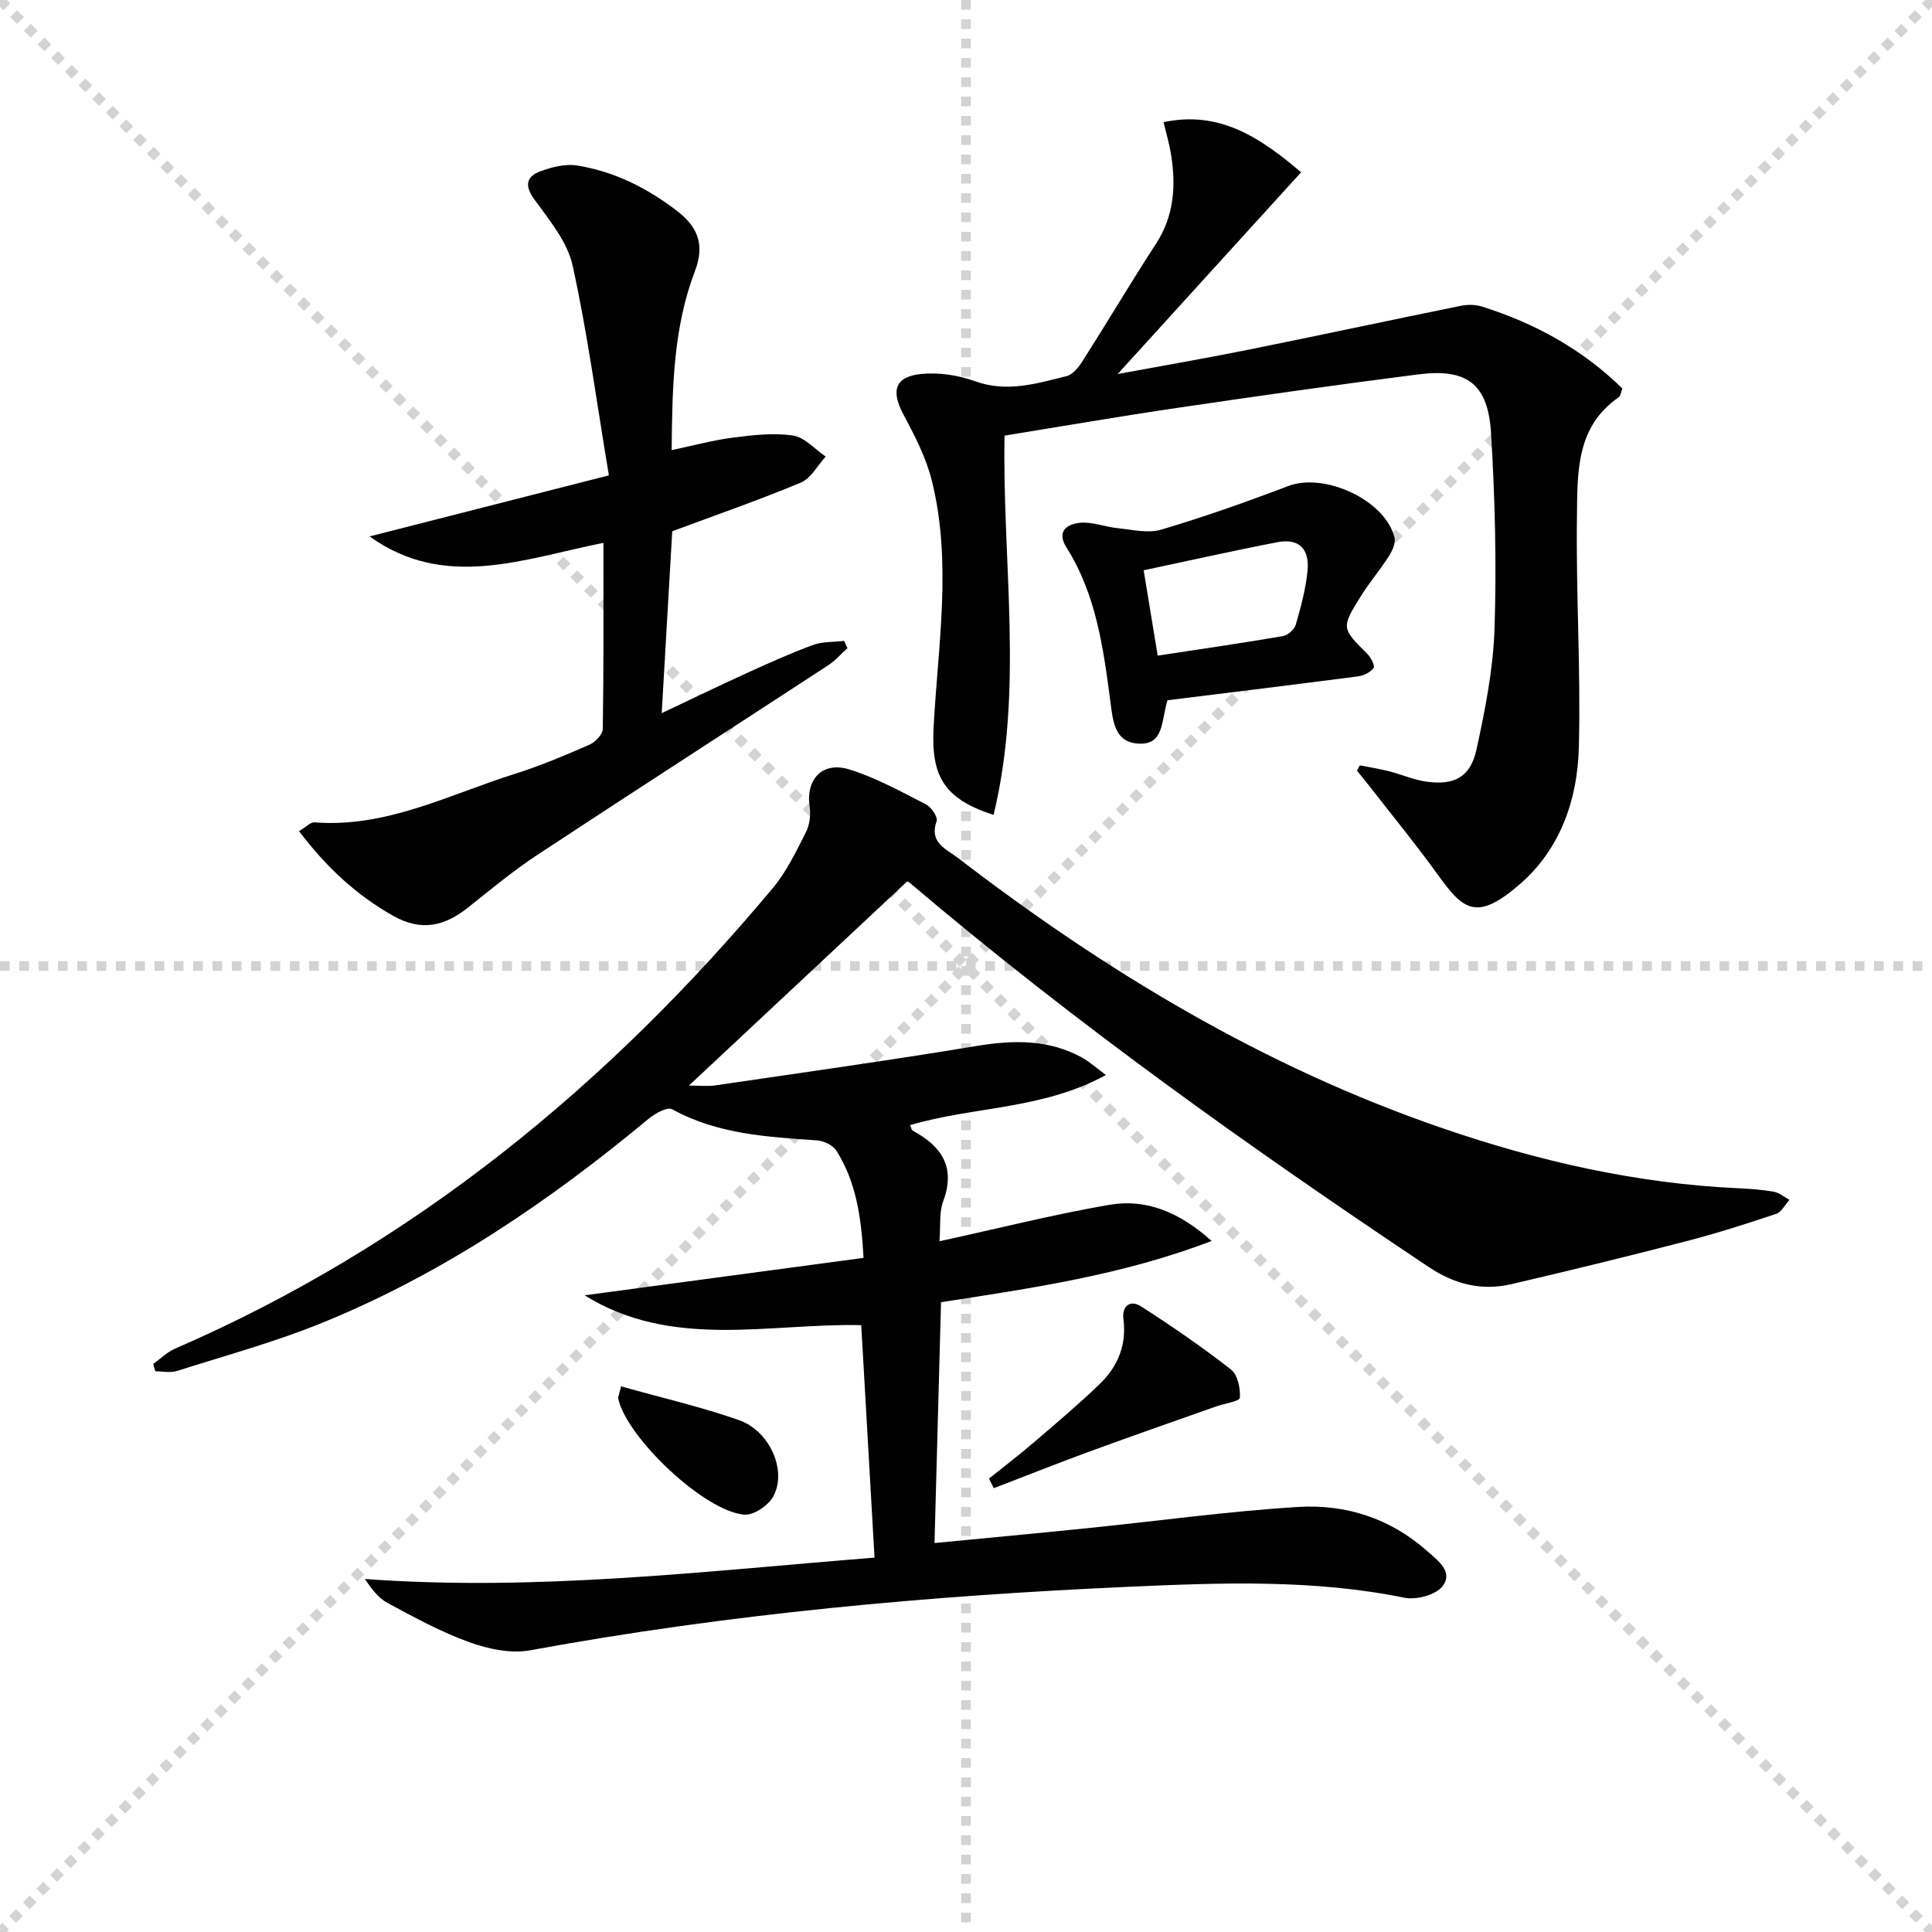 <svg enable-background="new 0 0 400 400" viewBox="0 0 400 400" xmlns="http://www.w3.org/2000/svg"><g stroke="lightgray" stroke-dasharray="1,1" stroke-width="1" transform="scale(2, 2)"><line x1="0" y1="0" x2="200" y2="200"></line><line x1="200" y1="0" x2="0" y2="200"></line><line x1="100" y1="0" x2="100" y2="200"></line><line x1="0" y1="100" x2="200" y2="100"></line></g><g fill="#010101"><path d="m31.72 282.39c1.5-1.07 2.86-2.44 4.51-3.16 49.29-21.38 89.58-54.45 123.78-95.37 2.84-3.39 4.81-7.56 6.84-11.54.77-1.51 1.03-3.57.78-5.27-.85-5.7 2.62-9.5 8.27-7.73 5.48 1.71 10.63 4.57 15.79 7.2 1.11.56 2.52 2.64 2.23 3.47-1.6 4.52 1.95 5.74 4.42 7.64 30.65 23.56 63.45 43.28 100.18 55.91 19.86 6.83 40.2 11.49 61.28 12.47 2.48.12 4.99.29 7.43.72 1.15.21 2.18 1.11 3.26 1.69-.91.99-1.64 2.52-2.76 2.9-6.13 2.05-12.31 4.03-18.57 5.65-12.04 3.12-24.12 6.08-36.24 8.9-6.13 1.43-11.75.03-17.06-3.51-37.11-24.78-73.42-50.63-107.46-79.55-.25-.21-.58-.32-.58-.32-14.88 13.91-29.67 27.75-45.18 42.26 2.13 0 3.82.21 5.44-.03 18.04-2.65 36.11-5.18 54.1-8.16 7.62-1.26 14.89-1.4 21.81 2.38 1.52.83 2.82 2.04 4.98 3.63-13.17 7.2-27.46 6.49-40.55 10.38.27.61.32 1.02.53 1.13 5.98 3.22 8.97 7.54 6.32 14.65-.86 2.31-.51 5.08-.76 8.26 12.23-2.67 23.61-5.55 35.14-7.54 7.69-1.33 14.56 1.52 21.21 7.48-18.57 7.1-37.2 9.76-56.03 12.68-.44 16.36-.89 32.73-1.35 49.86 9.71-.94 20.7-1.96 31.68-3.08 14.53-1.48 29.02-3.49 43.58-4.39 9.85-.61 19.07 2.33 26.72 9.11 2.28 2.02 5.47 4.32 3.22 7.28-1.38 1.81-5.41 2.9-7.86 2.41-18.82-3.83-37.81-3.13-56.74-2.29-41.7 1.85-83.21 5.61-124.33 13.17-3.98.73-8.66-.27-12.58-1.68-5.86-2.11-11.42-5.16-16.93-8.12-1.94-1.04-3.37-3.02-4.7-4.97 35.68 2.62 70.62-1.65 105.52-4.42-.93-16.25-1.82-31.94-2.75-48.13-19.01-.44-39.16 5.1-57.27-6.18 19.1-2.56 38.2-5.13 57.75-7.75-.47-8.45-1.54-15.73-5.63-22.2-.72-1.13-2.62-2.03-4.04-2.13-10.3-.71-20.56-1.27-29.96-6.44-.99-.55-3.56.88-4.9 1.99-20.59 17.11-42.57 32.04-67.44 42.18-9.8 4-20.1 6.81-30.21 10.02-1.35.43-2.96.06-4.45.06-.15-.52-.29-1.02-.44-1.52z"/><path d="m281.55 158.46c2.01.4 4.05.71 6.04 1.22 2.57.65 5.06 1.77 7.66 2.14 5.85.84 9.19-.92 10.45-6.68 1.79-8.24 3.46-16.65 3.73-25.04.43-13.44.09-26.95-.72-40.38-.62-10.24-4.97-13.49-15.05-12.21-16.62 2.11-33.22 4.48-49.8 6.92-11.96 1.76-23.87 3.82-35.88 5.76-.49 26.3 4.02 52.51-2.27 78.52-10.49-3.36-12.94-8.24-12.42-18.14.91-17.04 3.86-34.2-.39-51.15-1.19-4.73-3.53-9.26-5.85-13.6-2.62-4.89-1.81-7.84 3.67-8.39 3.65-.37 7.68.24 11.15 1.5 6.62 2.39 12.77.48 18.98-1.07 1.33-.33 2.56-1.96 3.39-3.27 5.09-8 9.92-16.17 15.09-24.11 3.81-5.86 4.17-12.13 3.09-18.69-.35-2.1-.96-4.16-1.52-6.5 11.62-2.45 19.99 3.17 28.48 10.38-12.49 13.73-24.81 27.28-37.98 41.77 9.79-1.81 18.53-3.31 27.22-5.07 14.63-2.95 29.22-6.09 43.85-9.06 1.4-.28 3.03-.26 4.38.17 10.92 3.44 20.74 8.81 29.05 16.96-.28.67-.35 1.52-.79 1.83-8.9 6.14-8.5 15.74-8.62 24.73-.22 15.96.82 31.94.39 47.89-.29 10.66-3.83 20.86-12.11 28.08-9.16 7.99-11.87 5.38-17.19-2.01-4.36-6.06-9.11-11.84-13.69-17.74-.97-1.24-1.97-2.45-2.95-3.68.21-.37.41-.72.61-1.08z"/><path d="m61.91 172.08c1.53-.91 2.39-1.88 3.17-1.82 14.98 1.17 27.99-5.8 41.63-10.08 5.21-1.64 10.27-3.79 15.29-5.98 1.22-.53 2.78-2.13 2.8-3.26.2-12.79.13-25.59.13-38.55-16.54 3.3-32.79 9.88-48.41-1.33 16.11-4.11 32.22-8.22 49.54-12.64-2.54-15.2-4.43-29.48-7.52-43.5-1.09-4.92-4.85-9.39-7.94-13.68-2.09-2.9-1.56-4.72 1.28-5.77 2.39-.89 5.22-1.6 7.66-1.2 7.66 1.25 14.42 4.63 20.62 9.39 4.48 3.44 5.75 7.14 3.7 12.53-4.46 11.69-4.68 24.01-4.8 37 4.49-.94 8.57-2.06 12.72-2.59 4.1-.52 8.36-1.02 12.39-.43 2.42.36 4.53 2.83 6.78 4.36-1.69 1.84-3.04 4.5-5.14 5.38-8.57 3.59-17.36 6.63-26.63 10.08-.68 11.72-1.39 24.09-2.18 37.66 6.6-3.12 12.04-5.76 17.53-8.26 4.53-2.06 9.08-4.12 13.75-5.84 2-.74 4.31-.6 6.48-.86.23.5.46 1.01.69 1.51-1.33 1.19-2.52 2.59-4 3.55-20.06 13.1-40.2 26.07-60.21 39.25-4.99 3.29-9.62 7.13-14.29 10.86-4.85 3.87-9.66 5.06-15.5 1.78-7.69-4.34-13.89-10.1-19.54-17.56z"/><path d="m241.71 144.98c-1.28 4.26-.72 9.17-5.82 8.99-5.22-.19-5.47-4.75-6.01-8.84-1.46-11.03-2.95-22.08-9.08-31.78-2.17-3.43.24-4.86 2.8-5.11 2.53-.25 5.16.85 7.78 1.11 3.01.3 6.29 1.12 9.03.31 8.88-2.64 17.64-5.73 26.3-9.03 7.53-2.88 20.18 2.95 22.02 10.72.27 1.16-.53 2.78-1.25 3.91-1.78 2.79-3.96 5.33-5.71 8.14-4.13 6.61-4.03 6.62 1.35 12.02.73.73 1.59 2.44 1.28 2.87-.66.89-2.03 1.58-3.18 1.74-13.17 1.71-26.33 3.32-39.51 4.95zm-4.93-26.91c1.01 6.12 1.93 11.75 2.91 17.67 8.94-1.36 17.45-2.59 25.92-4.04 1.03-.18 2.39-1.39 2.67-2.38 1.05-3.66 2.07-7.39 2.43-11.16.44-4.62-1.86-6.75-6.25-5.9-9.09 1.75-18.13 3.79-27.68 5.81z"/><path d="m204.75 306.13c3.05-2.45 6.17-4.82 9.14-7.36 4.65-3.99 9.35-7.95 13.76-12.19 3.75-3.61 5.64-8.09 4.94-13.5-.35-2.71 1.45-4.02 3.63-2.62 6.39 4.1 12.66 8.42 18.65 13.09 1.38 1.08 1.97 3.91 1.83 5.85-.05.72-3.25 1.2-5.01 1.82-8.72 3.09-17.47 6.13-26.16 9.32-6.63 2.43-13.18 5.04-19.77 7.57-.35-.67-.68-1.32-1.01-1.98z"/><path d="m128.58 287.03c8.41 2.36 16.57 4.24 24.42 6.99 6.42 2.25 10.01 10.54 7.08 15.83-1.03 1.86-4.04 3.9-5.98 3.74-8.22-.64-24.39-15.97-26.11-24.05-.05-.28.14-.62.59-2.51z"/></g></svg>